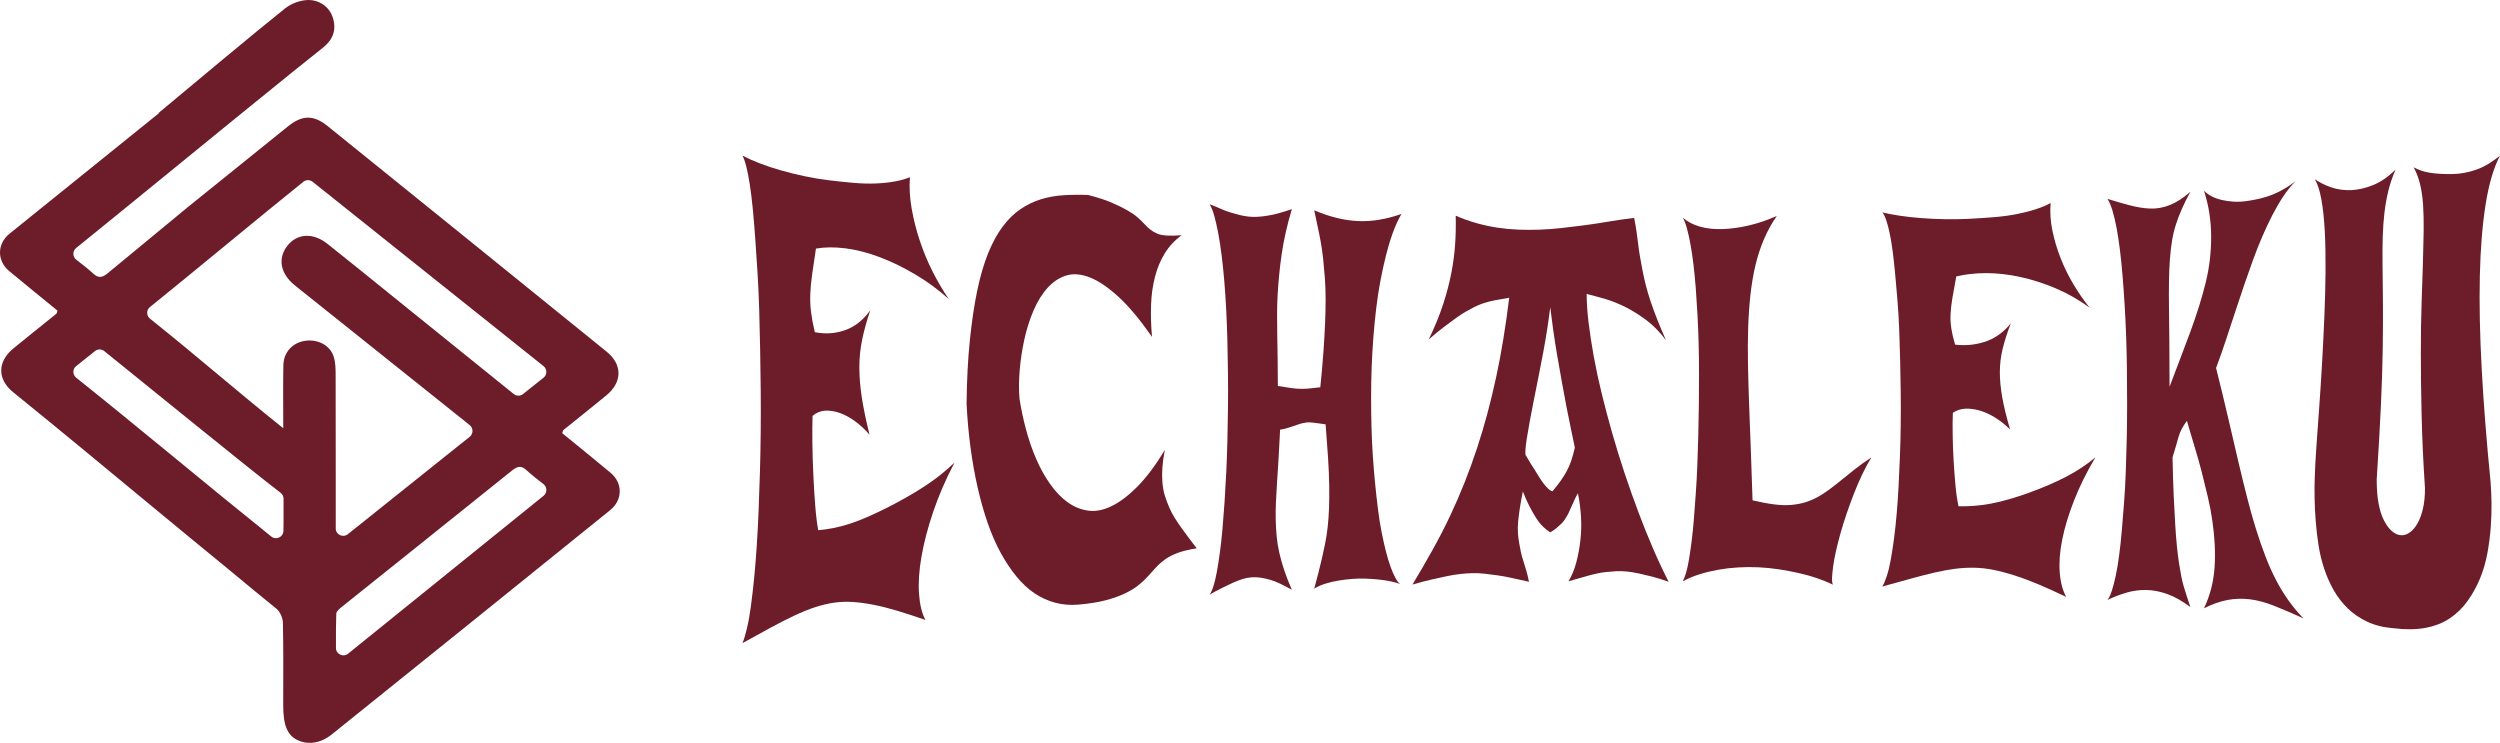 <?xml version="1.0" encoding="UTF-8"?>
<svg id="Capa_2" data-name="Capa 2" xmlns="http://www.w3.org/2000/svg" viewBox="0 0 1858.89 552.37">
  <defs>
    <style>
      .cls-1 {
        fill: #6c1d29;
        stroke-width: 0px;
      }
    </style>
  </defs>
  <g id="Capa_1-2" data-name="Capa 1">
    <g>
      <path class="cls-1" d="M552.04,115.72c3.73,1.95,8.08,3.88,13.03,5.78,4.95,1.91,10.23,3.66,15.83,5.25,5.61,1.6,11.44,3.03,17.52,4.31,6.07,1.27,12.15,2.27,18.23,3.01,6.07.73,12.06,1.37,17.96,1.89,5.89.53,11.46.67,16.7.45,5.24-.21,10.01-.74,14.32-1.55,4.3-.8,7.95-1.84,10.95-3.12-.56,7.38-.14,15.1,1.26,23.14,1.4,8.05,3.41,16.05,6.04,23.98,2.62,7.93,5.8,15.62,9.55,23.04,3.74,7.43,7.77,14.26,12.08,20.49-7.87-7.05-16.25-13.2-25.14-18.45-8.89-5.24-17.74-9.53-26.53-12.83-8.8-3.29-17.22-5.47-25.26-6.47-8.04-.99-15.34-.95-21.88.2-1.12,7.39-2.06,13.69-2.8,18.92-.75,5.23-1.22,10.14-1.4,14.73-.19,4.59,0,9.13.56,13.58.56,4.46,1.49,9.45,2.8,14.93,4.3.85,8.41,1.07,12.34.71,3.93-.36,7.67-1.23,11.22-2.6,3.55-1.37,6.83-3.31,9.82-5.85,2.99-2.52,5.61-5.38,7.86-8.58-2.62,7.79-4.63,15.09-6.03,21.82-1.4,6.75-2.1,13.62-2.1,20.59,0,6.97.6,14.44,1.82,22.4,1.22,7.95,3.13,17.22,5.75,27.73-3.37-3.89-6.97-7.23-10.8-10.02-3.84-2.77-7.62-4.84-11.36-6.15-3.74-1.31-7.34-1.88-10.8-1.7-3.46.2-6.59,1.49-9.4,3.89-.19,5.45-.24,12.09-.14,19.92.09,7.84.32,15.75.7,23.72.37,7.98.84,15.62,1.4,22.89.56,7.28,1.31,13.43,2.24,18.45,3.37-.24,7.1-.76,11.22-1.56,4.11-.8,8.37-1.92,12.77-3.39,4.39-1.46,8.98-3.25,13.75-5.37,4.77-2.11,9.5-4.36,14.18-6.75,4.68-2.38,9.36-4.91,14.04-7.58,4.68-2.66,9.13-5.36,13.34-8.12,4.21-2.75,8.19-5.62,11.94-8.63,3.75-3,7.12-5.97,10.12-8.9-6.56,12.52-11.85,24.78-15.87,36.66-4.03,11.89-6.93,23-8.71,33.26-1.78,10.26-2.39,19.49-1.83,27.64.56,8.14,2.15,14.65,4.77,19.48-7.68-2.66-14.7-4.95-21.06-6.86-6.37-1.9-12.26-3.38-17.69-4.44-5.43-1.05-10.52-1.74-15.3-2.05-4.77-.3-9.45-.13-14.03.54-4.59.69-9.26,1.8-14.02,3.37-4.77,1.57-9.86,3.63-15.28,6.17-5.42,2.56-11.31,5.54-17.66,8.98-6.35,3.45-13.36,7.29-21.01,11.56,1.12-2.63,2.24-6.33,3.36-11.08,1.12-4.73,2.1-10.24,2.94-16.52.84-6.26,1.63-13.14,2.38-20.61.74-7.47,1.4-15.52,1.96-24.18.56-8.65,1.02-17.64,1.4-26.97.37-9.32.7-18.81.98-28.47.28-9.65.46-19.56.56-29.73.09-10.17.09-20.32,0-30.5-.1-10.16-.24-20.25-.42-30.25-.19-10-.42-19.82-.7-29.5-.28-9.66-.7-18.9-1.26-27.72-.56-8.81-1.12-17.22-1.68-25.18-.56-7.97-1.17-15.32-1.82-22.09-.66-6.76-1.4-12.84-2.24-18.24-.84-5.4-1.73-9.93-2.66-13.59-.94-3.66-1.87-6.27-2.8-7.82Z"/>
      <path class="cls-1" d="M809.29,145.03c6.94,1.79,12.71,3.67,17.31,5.64,4.6,1.99,8.49,3.9,11.68,5.74,3.19,1.85,5.77,3.64,7.74,5.38,1.97,1.74,3.66,3.39,5.07,4.93,1.41,1.55,2.82,2.88,4.22,3.98,1.41,1.12,3.05,2.08,4.93,2.92,1.87.84,4.27,1.34,7.18,1.52,2.91.18,6.62.11,11.13-.2-5.07,3.72-9.2,8.15-12.39,13.31-3.2,5.17-5.63,10.96-7.32,17.39-1.69,6.43-2.68,13.42-2.96,20.94-.28,7.53-.05,15.51.7,23.92-8.83-12.65-17.08-22.59-24.78-29.66-7.7-7.06-14.78-11.92-21.25-14.48-6.47-2.56-12.29-3.1-17.45-1.58-5.16,1.52-9.8,4.51-13.93,8.99-4.13,4.49-7.64,10.08-10.55,16.81-2.91,6.73-5.2,13.9-6.89,21.49-1.69,7.6-2.86,15.3-3.52,23.1-.66,7.79-.7,14.93-.14,21.36,1.12,7.35,2.72,14.91,4.78,22.67,2.06,7.76,4.59,15.1,7.59,22.01,3,6.92,6.47,13.17,10.41,18.75,3.94,5.59,8.25,10.07,12.94,13.46,4.69,3.39,9.75,5.47,15.2,6.25,5.44.8,11.21-.3,17.31-3.22,6.1-2.91,12.48-7.71,19.14-14.35,6.66-6.63,13.56-15.82,20.7-27.49-.94,4.63-1.55,8.9-1.83,12.8-.28,3.9-.28,7.66,0,11.25.28,3.6.89,6.9,1.83,9.89.94,2.99,2.02,5.91,3.24,8.74,1.22,2.83,2.63,5.5,4.22,8.02,1.59,2.52,3.28,5.03,5.07,7.52,1.78,2.49,3.61,4.99,5.49,7.46,1.87,2.48,3.76,4.95,5.63,7.42-5.45.86-10.05,1.96-13.8,3.31-3.76,1.36-6.95,2.97-9.58,4.86-2.63,1.88-4.93,3.91-6.9,6.05-1.97,2.15-3.99,4.38-6.05,6.69-2.07,2.31-4.41,4.51-7.04,6.59-2.63,2.09-5.91,4.08-9.85,5.99-3.94,1.91-8.68,3.61-14.22,5.09-5.54,1.49-12.34,2.58-20.41,3.28-6.01.52-11.77.08-17.3-1.4-5.53-1.46-10.69-3.81-15.47-7.04-4.78-3.23-9.28-7.43-13.5-12.6-4.22-5.18-8.11-11.02-11.67-17.57-3.56-6.53-6.75-13.84-9.56-21.92-2.81-8.06-5.3-16.82-7.45-26.26-2.16-9.43-3.94-19.38-5.34-29.86-1.41-10.47-2.39-21.36-2.95-32.67.18-17.26.98-32.88,2.39-46.8,1.41-13.9,3.23-26.27,5.48-37.1,2.25-10.81,4.96-20.15,8.15-28.01,3.19-7.85,6.79-14.47,10.82-19.85,4.03-5.38,8.44-9.69,13.22-12.95,4.78-3.25,9.84-5.69,15.19-7.34,5.34-1.64,10.97-2.65,16.88-3.02,5.91-.37,12.05-.44,18.43-.18Z"/>
      <path class="cls-1" d="M899.41,151.87c2.82,1.03,5.49,2.14,8.03,3.28,2.54,1.16,4.97,2.08,7.33,2.78,2.35.71,4.6,1.33,6.76,1.88,2.16.55,4.37.96,6.62,1.22,2.25.27,4.55.33,6.91.18,2.35-.14,4.84-.42,7.47-.84,2.63-.41,5.4-1.02,8.32-1.84,2.91-.82,6.15-1.81,9.73-3.02-1.88,6.27-3.43,12.14-4.65,17.62-1.22,5.5-2.21,10.86-2.96,16.09-.75,5.24-1.37,10.29-1.83,15.12-.47,4.84-.85,9.7-1.13,14.54-.28,4.85-.42,9.85-.42,14.99,0,5.14.04,10.49.14,16.04.09,5.56.18,11.4.28,17.5.09,6.12.14,12.65.14,19.58,3.57.58,6.77,1.06,9.58,1.49,2.82.42,5.45.64,7.89.65,2.44,0,4.79-.12,7.05-.39,2.26-.27,4.6-.54,7.05-.8.94-9.05,1.69-17.49,2.26-25.3.56-7.81.99-15,1.27-21.58.28-6.57.42-12.74.42-18.5,0-5.76-.19-11.11-.56-16.06-.38-4.95-.8-9.62-1.27-14.03-.47-4.4-1.08-8.68-1.83-12.83-.75-4.15-1.55-8.1-2.4-11.84-.85-3.75-1.65-7.56-2.4-11.45,5.82,2.49,11.46,4.4,16.92,5.72,5.45,1.34,10.76,2.09,15.93,2.31,5.17.21,10.39-.13,15.65-1.02,5.26-.88,10.72-2.31,16.36-4.27-2.45,4.23-4.61,8.94-6.49,14.15-1.88,5.2-3.57,10.83-5.08,16.87-1.51,6.04-2.87,12.3-4.09,18.76-1.23,6.47-2.26,13.22-3.1,20.25-.85,7.03-1.55,14.2-2.12,21.52-.56,7.31-.99,14.71-1.27,22.16-.28,7.46-.42,14.92-.42,22.38,0,7.47.09,14.85.28,22.18.18,7.32.52,14.51.99,21.55.47,7.05,1.03,13.89,1.69,20.51.66,6.64,1.36,12.98,2.12,19.06.75,6.08,1.64,11.75,2.68,16.99,1.03,5.25,2.12,10.09,3.24,14.52,1.13,4.43,2.3,8.31,3.53,11.65,1.22,3.34,2.49,6.2,3.81,8.58,1.31,2.38,2.72,3.95,4.23,4.71-.56-.52-1.69-1.01-3.38-1.5-1.69-.48-3.67-.94-5.92-1.41-2.26-.46-4.89-.84-7.9-1.13-3.01-.29-6.16-.51-9.45-.65-3.29-.14-6.63-.08-10.01.2-3.38.28-6.77.69-10.15,1.25-3.38.56-6.63,1.32-9.73,2.28-3.1.97-5.88,2.2-8.32,3.69,1.13-4.18,2.16-8.07,3.1-11.69.94-3.61,1.83-7.29,2.68-11.03.85-3.74,1.64-7.47,2.4-11.2.75-3.73,1.36-7.72,1.83-11.99.47-4.26.8-8.92.99-14,.18-5.07.23-10.69.14-16.85-.1-6.16-.38-12.94-.85-20.33-.47-7.39-1.08-15.74-1.83-25.06-2.07-.25-4-.52-5.78-.79-1.79-.26-3.38-.46-4.79-.59-1.41-.13-2.68-.11-3.81.02-1.13.15-2.26.36-3.38.64-1.13.29-2.26.64-3.38,1.06-1.13.42-2.35.85-3.67,1.27-1.32.43-2.68.85-4.09,1.28-1.41.43-3.06.8-4.93,1.08-.38,7.77-.75,14.86-1.13,21.25-.38,6.4-.75,12.3-1.13,17.73-.38,5.43-.66,10.44-.85,15.03-.19,4.59-.24,8.97-.14,13.13.09,4.17.33,8.26.7,12.27.37,4.02,1.03,8.08,1.97,12.21.94,4.12,2.16,8.44,3.66,12.94,1.5,4.5,3.38,9.33,5.64,14.46-3.2-1.76-6.11-3.27-8.74-4.53-2.63-1.25-5.17-2.23-7.61-2.93-2.44-.7-4.75-1.21-6.91-1.51-2.16-.3-4.33-.39-6.48-.28-2.16.12-4.37.52-6.62,1.21-2.25.7-4.65,1.6-7.19,2.73-2.54,1.14-5.26,2.43-8.17,3.88-2.92,1.45-6.06,3.14-9.44,5.06.94-1.19,1.88-3.24,2.82-6.14.94-2.88,1.78-6.41,2.54-10.56.75-4.14,1.5-8.92,2.25-14.34.75-5.4,1.41-11.31,1.97-17.69.56-6.38,1.08-13.11,1.55-20.18.47-7.07.89-14.48,1.27-22.26.37-7.77.66-15.67.85-23.71.18-8.04.33-16.14.42-24.33.09-8.17.09-16.35,0-24.53-.1-8.18-.24-16.21-.42-24.12-.19-7.89-.47-15.59-.85-23.08-.38-7.48-.85-14.63-1.41-21.43-.56-6.8-1.22-13.24-1.97-19.36-.75-6.11-1.6-11.67-2.54-16.67-.94-4.99-1.93-9.37-2.96-13.12-1.03-3.74-2.21-6.66-3.52-8.73Z"/>
      <path class="cls-1" d="M1215.06,161.97c.75,3.7,1.36,7.19,1.83,10.49.47,3.31.89,6.53,1.27,9.7.38,3.17.85,6.33,1.41,9.5.56,3.17,1.17,6.47,1.83,9.9.66,3.43,1.45,7,2.4,10.69.94,3.7,2.12,7.66,3.53,11.88,1.41,4.23,3.06,8.71,4.94,13.46,1.88,4.75,4.04,9.9,6.49,15.44-4.52-6.06-9.31-11-14.39-14.83-5.08-3.81-10.21-7.04-15.38-9.69-5.18-2.63-10.26-4.68-15.24-6.15-4.99-1.45-9.64-2.72-13.97-3.79,0,6.34.47,13.41,1.41,21.2.94,7.8,2.21,16.12,3.81,24.96,1.6,8.85,3.57,18.1,5.93,27.73,2.35,9.64,4.94,19.4,7.76,29.31,2.82,9.9,5.88,19.8,9.17,29.7,3.29,9.9,6.72,19.6,10.3,29.12,3.57,9.51,7.24,18.64,11.01,27.36,3.76,8.73,7.62,16.94,11.57,24.64-4.52-1.62-8.61-2.89-12.28-3.84-3.67-.94-7.06-1.75-10.16-2.41-3.1-.66-6.02-1.13-8.75-1.4-2.73-.26-5.36-.33-7.9-.2-2.54.14-5.08.34-7.62.61-2.54.27-5.22.75-8.04,1.41-2.82.67-5.83,1.48-9.03,2.42-3.2.95-6.77,1.97-10.72,3.05,2.44-3.98,4.37-8.62,5.79-13.92,1.41-5.29,2.44-10.85,3.1-16.66.66-5.81.8-11.69.42-17.64-.38-5.94-1.13-11.68-2.26-17.23-1.13,1.86-2.02,3.58-2.68,5.16-.66,1.59-1.32,3.05-1.98,4.37-.66,1.33-1.23,2.58-1.69,3.77-.47,1.19-1.04,2.32-1.69,3.38-.66,1.06-1.32,2.13-1.98,3.18-.66,1.07-1.51,2.06-2.54,2.99-1.04.93-2.16,1.94-3.39,3-1.23,1.07-2.78,2.14-4.66,3.21-1.69-1.04-3.43-2.41-5.22-4.12-1.79-1.7-3.53-3.87-5.22-6.51-1.69-2.63-3.39-5.59-5.08-8.9-1.69-3.29-3.29-6.93-4.8-10.89-.94,4.52-1.69,8.63-2.26,12.35-.56,3.73-.99,7.11-1.27,10.16-.28,3.06-.33,5.84-.14,8.36.18,2.52.47,4.91.85,7.15.38,2.25.8,4.5,1.27,6.75.47,2.25,1.08,4.5,1.83,6.74.75,2.24,1.5,4.69,2.26,7.32.75,2.64,1.41,5.42,1.98,8.32-4.52-.99-8.7-1.91-12.56-2.78-3.86-.86-7.48-1.52-10.86-2-3.39-.46-6.59-.87-9.59-1.21-3.01-.34-6.02-.47-9.03-.4-3.01.07-6.07.28-9.17.62-3.1.35-6.45.9-10.02,1.66-3.57.76-7.43,1.61-11.57,2.54-4.14.93-8.75,2.14-13.82,3.66,5.26-8.79,10.25-17.38,14.95-25.81,4.7-8.42,9.03-16.81,12.98-25.17,3.95-8.35,7.57-16.69,10.86-25,3.29-8.3,6.35-16.73,9.17-25.28,2.82-8.54,5.4-17.2,7.76-25.99,2.35-8.79,4.52-17.75,6.49-26.92,1.98-9.17,3.76-18.65,5.36-28.47,1.6-9.81,3.06-20.03,4.37-30.63-2.64.51-5.13.95-7.48,1.32-2.35.37-4.56.82-6.63,1.32-2.07.52-4.05,1.09-5.93,1.73-1.88.65-3.86,1.5-5.93,2.53-2.07,1.04-4.23,2.22-6.49,3.52-2.26,1.31-4.75,2.95-7.48,4.92-2.73,1.97-5.74,4.21-9.03,6.71-3.29,2.52-6.91,5.48-10.86,8.93,4.51-9.34,8.08-18.06,10.72-26.2,2.63-8.12,4.65-15.84,6.07-23.17,1.41-7.33,2.35-14.44,2.82-21.39.47-6.94.61-14.01.42-21.23,5.26,2.28,10.48,4.14,15.66,5.58,5.17,1.45,10.3,2.55,15.38,3.31,5.08.76,10.25,1.25,15.52,1.46,5.26.22,10.58.22,15.94.02,5.36-.19,10.82-.6,16.37-1.22,5.55-.6,11.19-1.3,16.93-2.06,5.74-.76,11.66-1.66,17.78-2.7,6.11-1.04,12.46-1.97,19.05-2.77ZM1152.69,228.36c-.56,4.76-1.27,9.92-2.12,15.47-.85,5.56-1.83,11.37-2.96,17.46-1.13,6.09-2.31,12.17-3.53,18.26-1.23,6.1-2.4,11.98-3.53,17.67-1.13,5.7-2.16,11.07-3.1,16.1-.94,5.04-1.69,9.41-2.26,13.12-.56,3.72-.89,6.71-.99,8.95-.1,2.26.14,3.52.71,3.77.19.27.56.93,1.13,1.98.56,1.06,1.27,2.25,2.12,3.57.85,1.33,1.74,2.71,2.68,4.16.94,1.46,1.88,2.97,2.82,4.55.94,1.59,1.93,3.11,2.96,4.55,1.03,1.45,2.02,2.71,2.96,3.75.94,1.06,1.83,1.92,2.68,2.57.85.66,1.55.98,2.12.98,2.44-2.92,4.47-5.51,6.07-7.77,1.6-2.25,3.06-4.57,4.37-6.96,1.31-2.38,2.44-4.97,3.39-7.74.94-2.78,1.88-6.15,2.82-10.11.38,2.37.52,3.31.42,2.77-.1-.53-.42-2.24-.99-5.15-.56-2.9-1.37-6.74-2.4-11.49-1.04-4.76-2.12-10.11-3.25-16.05-1.13-5.95-2.31-12.29-3.53-19.04-1.23-6.75-2.4-13.42-3.53-20.04-1.13-6.61-2.12-12.96-2.96-19.05-.85-6.08-1.55-11.51-2.12-16.28Z"/>
      <path class="cls-1" d="M1251.19,161.76c3.57,3.14,7.9,5.41,12.98,6.8,5.08,1.4,10.72,1.99,16.93,1.76,6.21-.23,12.7-1.13,19.47-2.73,6.77-1.59,13.64-3.93,20.6-7.05-3.77,5.44-6.96,11.24-9.59,17.41-2.64,6.19-4.75,12.67-6.35,19.48-1.6,6.81-2.82,14.08-3.67,21.8-.85,7.73-1.41,15.91-1.69,24.55-.28,8.65-.33,17.75-.14,27.32.18,9.57.47,19.61.85,30.11.38,10.51.8,21.68,1.27,33.51.47,11.84.89,24.28,1.27,37.31,6.02,1.4,11.38,2.41,16.08,3,4.7.6,8.98.73,12.84.39,3.85-.34,7.38-1.02,10.58-2.04,3.2-1.02,6.21-2.31,9.03-3.87,2.82-1.56,5.64-3.39,8.46-5.5,2.82-2.1,5.78-4.41,8.89-6.93,3.1-2.51,6.49-5.22,10.15-8.15,3.67-2.92,7.76-5.83,12.27-8.77-2.45,4.04-4.75,8.34-6.91,12.91-2.16,4.57-4.19,9.27-6.06,14.1-1.88,4.83-3.67,9.72-5.36,14.68-1.69,4.96-3.2,9.78-4.51,14.46-1.32,4.69-2.45,9.1-3.39,13.25-.94,4.16-1.65,7.97-2.12,11.45-.47,3.48-.75,6.38-.85,8.65-.1,2.29.14,3.98.71,5.07-3.57-1.73-7.52-3.34-11.85-4.82-4.33-1.47-8.84-2.74-13.54-3.8-4.7-1.06-9.59-1.99-14.67-2.77-5.08-.78-10.21-1.29-15.38-1.53-5.18-.24-10.3-.2-15.38.11-5.08.31-10.02.9-14.81,1.76-4.8.87-9.41,1.99-13.83,3.39-4.42,1.41-8.51,3.14-12.28,5.22.75-1.31,1.55-3.35,2.4-6.12.85-2.77,1.6-6.13,2.26-10.1.66-3.96,1.31-8.52,1.98-13.67.66-5.15,1.22-10.7,1.69-16.66.47-5.95.94-12.3,1.41-19.04.47-6.74.85-13.69,1.13-20.84.28-7.14.52-14.49.71-22.03.18-7.55.33-15.09.42-22.63.09-7.55.14-15.15.14-22.83,0-7.68-.1-15.15-.28-22.43-.19-7.28-.47-14.42-.85-21.44-.38-7-.8-13.62-1.27-19.84-.47-6.21-1.04-12.1-1.69-17.65-.66-5.55-1.41-10.63-2.26-15.26-.85-4.62-1.74-8.65-2.68-12.08-.94-3.42-1.98-6.06-3.1-7.9Z"/>
      <path class="cls-1" d="M1399.61,157.92c3.76.93,8.13,1.77,13.11,2.5,4.98.74,10.29,1.32,15.93,1.75,5.64.43,11.51.7,17.62.81,6.1.11,12.22.01,18.32-.31,6.1-.32,12.12-.71,18.04-1.2,5.92-.47,11.51-1.22,16.77-2.25,5.26-1.02,10.05-2.24,14.37-3.66,4.32-1.41,7.98-2.94,10.99-4.58-.56,6.61-.14,13.35,1.27,20.26,1.41,6.92,3.42,13.74,6.06,20.48,2.63,6.74,5.82,13.26,9.58,19.58,3.76,6.31,7.79,12.16,12.11,17.5-7.88-5.81-16.29-10.58-25.21-14.39-8.92-3.79-17.8-6.62-26.62-8.53-8.83-1.9-17.29-2.82-25.36-2.79-8.08.04-15.41.86-21.99,2.47-1.13,6.14-2.07,11.36-2.82,15.67-.75,4.32-1.22,8.33-1.41,12.07-.19,3.74,0,7.41.56,10.98.56,3.59,1.5,7.59,2.82,11.99,4.32.49,8.46.5,12.4.01,3.95-.48,7.7-1.38,11.27-2.7,3.57-1.32,6.86-3.13,9.86-5.44,3-2.3,5.64-4.9,7.89-7.77-2.63,6.83-4.65,13.13-6.06,18.9-1.41,5.79-2.11,11.61-2.11,17.51,0,5.9.61,12.2,1.83,18.95,1.22,6.74,3.14,14.62,5.78,23.65-3.38-3.41-7-6.32-10.85-8.72-3.85-2.4-7.66-4.16-11.41-5.29-3.76-1.12-7.38-1.62-10.85-1.49-3.48.14-6.62,1.17-9.44,3.09-.19,4.43-.24,9.83-.14,16.19.09,6.37.33,12.81.7,19.32.38,6.52.85,12.76,1.41,18.72.56,5.98,1.31,11.05,2.26,15.23,3.38.1,7.14.01,11.28-.28,4.13-.29,8.41-.84,12.82-1.69,4.41-.83,9.02-1.95,13.81-3.35,4.79-1.39,9.53-2.93,14.23-4.63,4.69-1.69,9.39-3.54,14.09-5.54,4.69-2,9.16-4.08,13.38-6.26,4.23-2.17,8.21-4.52,11.97-7.02,3.76-2.5,7.13-5.03,10.14-7.58-6.57,11.18-11.88,21.91-15.91,32.26-4.04,10.36-6.95,19.98-8.73,28.92-1.79,8.94-2.39,17.06-1.83,24.4.56,7.34,2.16,13.39,4.79,18.17-7.7-3.7-14.75-6.87-21.13-9.56-6.39-2.67-12.3-4.86-17.75-6.58-5.45-1.72-10.57-3.05-15.36-4-4.79-.94-9.49-1.46-14.09-1.56-4.61-.09-9.3.17-14.09.77-4.79.6-9.91,1.55-15.37,2.8-5.45,1.27-11.38,2.78-17.76,4.56-6.39,1.77-13.44,3.72-21.15,5.84,1.13-1.85,2.26-4.53,3.38-8.02,1.13-3.49,2.12-7.61,2.96-12.35.85-4.73,1.64-9.96,2.4-15.66.75-5.7,1.41-11.88,1.97-18.56.56-6.67,1.03-13.62,1.41-20.84.38-7.22.71-14.58.99-22.1.28-7.5.47-15.21.56-23.14.09-7.92.09-15.83,0-23.76-.1-7.92-.24-15.77-.42-23.55-.19-7.78-.42-15.42-.7-22.93-.28-7.5-.71-14.65-1.27-21.47-.56-6.8-1.13-13.27-1.69-19.39-.56-6.12-1.18-11.75-1.83-16.91-.66-5.15-1.41-9.76-2.26-13.81-.85-4.06-1.74-7.42-2.68-10.1-.94-2.68-1.88-4.54-2.82-5.6Z"/>
      <path class="cls-1" d="M1567.02,147.87c6.01,1.87,11.59,3.48,16.75,4.84,5.16,1.36,10.13,2.16,14.92,2.36,4.78.22,9.61-.61,14.49-2.52,4.88-1.9,10.03-5.18,15.47-9.92-2.44,4.46-4.55,8.7-6.33,12.75-1.79,4.06-3.28,8.01-4.5,11.84-1.22,3.85-2.16,7.8-2.81,11.89-.66,4.09-1.17,8.61-1.55,13.56-.38,4.96-.61,10.43-.7,16.41-.1,5.99-.1,12.79,0,20.41.09,7.62.18,16.22.28,25.78.09,9.57.14,20.34.14,32.29,2.81-7.48,5.53-14.64,8.16-21.45,2.63-6.8,5.11-13.42,7.46-19.83,2.34-6.41,4.45-12.61,6.33-18.6,1.87-5.99,3.52-11.82,4.92-17.53,1.41-5.7,2.43-11.38,3.09-17.06.66-5.67.98-11.32.98-16.97,0-5.63-.42-11.31-1.27-17.03-.84-5.71-2.21-11.51-4.08-17.42,1.5,1.68,3.38,3.1,5.63,4.27,2.25,1.16,4.78,2.07,7.59,2.74,2.81.66,5.77,1.08,8.86,1.26,3.09.18,6.33.04,9.7-.44,3.37-.47,6.7-1.1,9.98-1.88,3.28-.78,6.47-1.8,9.56-3.05,3.09-1.25,6.04-2.73,8.85-4.44,2.81-1.71,5.43-3.48,7.87-5.34-3.19,3.2-6.18,6.92-8.99,11.13-2.81,4.23-5.53,8.89-8.15,13.97-2.63,5.1-5.16,10.47-7.59,16.12-2.44,5.66-4.78,11.58-7.03,17.78-2.25,6.21-4.5,12.61-6.75,19.23-2.25,6.61-4.5,13.36-6.75,20.22-2.25,6.87-4.5,13.7-6.75,20.5-2.25,6.81-4.6,13.43-7.03,19.88,3.38,13.39,6.37,25.8,9,37.17,2.62,11.38,5.11,22.05,7.45,31.98,2.34,9.95,4.59,19.14,6.75,27.61,2.15,8.46,4.36,16.26,6.61,23.4,2.25,7.14,4.54,13.77,6.89,19.88,2.34,6.12,4.92,11.88,7.73,17.31,2.81,5.43,5.9,10.52,9.27,15.28,3.37,4.76,7.12,9.27,11.24,13.54-8.24-3.77-15.55-6.89-21.92-9.41-6.37-2.52-12.37-4.1-17.99-4.79-5.62-.68-11.15-.5-16.59.53-5.44,1.04-11.25,3.1-17.44,6.16,2.25-4.64,4.03-9.5,5.34-14.57,1.31-5.06,2.15-10.33,2.53-15.8.37-5.46.42-11.02.14-16.69-.28-5.66-.84-11.49-1.69-17.48-.84-5.99-1.97-11.99-3.38-17.98-1.41-5.99-2.91-12.12-4.5-18.4-1.6-6.26-3.38-12.61-5.34-18.99-1.97-6.39-3.89-12.9-5.77-19.56-1.69,2.4-3,4.49-3.94,6.28-.94,1.79-1.69,3.66-2.25,5.6-.56,1.95-1.17,4.11-1.83,6.49-.66,2.4-1.55,5.37-2.67,8.93.18,10.49.47,19.78.84,27.88.37,8.1.75,15.31,1.13,21.63.37,6.31.8,11.82,1.27,16.49.47,4.69.99,8.84,1.55,12.48.56,3.64,1.13,6.92,1.69,9.81.56,2.91,1.22,5.59,1.97,8.05.75,2.48,1.5,4.86,2.25,7.19.75,2.32,1.59,4.88,2.53,7.69-6-4.46-11.68-7.65-17.02-9.59-5.35-1.93-10.55-2.94-15.62-3.05-5.07-.1-9.99.55-14.78,1.94-4.79,1.4-9.53,3.22-14.22,5.48,1.13-1.37,2.2-3.61,3.24-6.76,1.03-3.14,2.01-6.93,2.96-11.4.94-4.47,1.78-9.54,2.53-15.2.75-5.66,1.41-11.78,1.97-18.35.56-6.57,1.13-13.58,1.69-21.04.56-7.46.99-15.16,1.27-23.08.28-7.92.52-15.99.7-24.22.18-8.22.28-16.59.28-25.12,0-8.51-.05-16.97-.14-25.34-.1-8.38-.28-16.59-.56-24.67-.28-8.07-.66-15.98-1.13-23.75-.47-7.76-.98-15.07-1.55-21.94-.56-6.86-1.22-13.35-1.97-19.46-.75-6.11-1.6-11.61-2.53-16.53-.94-4.91-1.97-9.22-3.1-12.94-1.13-3.7-2.35-6.54-3.66-8.48Z"/>
      <path class="cls-1" d="M1721.16,133.22c3.55,2.48,7.68,4.52,12.36,6.11,4.68,1.59,9.64,2.28,14.88,2.02,5.24-.25,10.67-1.49,16.28-3.8,5.61-2.29,11.13-6.09,16.56-11.45-2.43,5.65-4.26,11.03-5.47,16.15-1.22,5.13-2.15,10.46-2.81,16-.66,5.55-1.08,11.48-1.26,17.79-.19,6.33-.24,13.45-.14,21.41.09,7.95.18,16.99.28,27.1.09,10.12.04,21.65-.14,34.59-.19,12.94-.66,27.38-1.4,43.29-.75,15.9-1.78,33.94-3.09,54.05,0,6.95.46,12.92,1.4,17.93.93,5.02,2.29,9.25,4.07,12.68,1.78,3.44,3.74,6.07,5.89,7.89,2.15,1.83,4.35,2.82,6.59,2.99,2.24.17,4.44-.5,6.59-2.03,2.15-1.52,4.07-3.75,5.75-6.68,1.68-2.93,3.04-6.56,4.07-10.91,1.03-4.34,1.54-9.41,1.54-15.18-1.31-20.09-2.15-38.41-2.52-55.02-.38-16.6-.56-31.76-.56-45.48,0-13.72.18-26.08.56-37.12.37-11.02.7-20.96.98-29.81.28-8.83.46-16.83.56-23.96.09-7.13-.05-13.56-.42-19.29-.38-5.72-1.12-10.89-2.24-15.5-1.12-4.6-2.71-8.8-4.77-12.59,1.5.82,3.27,1.61,5.33,2.36,2.06.75,4.3,1.33,6.73,1.69,2.43.38,5.05.64,7.85.8,2.8.16,5.7.23,8.69.18,2.99-.04,6.03-.33,9.11-.91,3.08-.57,6.17-1.4,9.25-2.52,3.08-1.1,6.07-2.56,8.97-4.36,2.89-1.79,5.65-3.77,8.26-5.92-4.67,8.82-8.22,20.83-10.65,36.03-2.43,15.22-3.88,33.03-4.34,53.54-.47,20.52,0,43.57,1.4,69.31,1.4,25.75,3.6,53.58,6.58,83.66.37,4.6.6,9.73.7,15.37.09,5.65-.1,11.73-.56,18.2-.47,6.49-1.31,13.03-2.52,19.6-1.22,6.58-3.04,12.82-5.46,18.69-2.43,5.88-5.46,11.4-9.11,16.55-3.64,5.15-8.04,9.46-13.17,12.96-5.14,3.5-11.21,5.89-18.23,7.21-7.01,1.33-15.01,1.39-23.98.27-7.29-.57-13.75-2.2-19.36-4.83-5.61-2.63-10.48-5.97-14.6-10-4.12-4.03-7.58-8.52-10.39-13.49-2.81-4.96-5.15-10.25-7.02-15.89-1.87-5.63-3.28-11.43-4.21-17.44-.94-6-1.64-11.97-2.11-17.93-.47-5.95-.75-11.73-.84-17.34-.1-5.6-.05-10.81.14-15.6.18-6.39.61-14.14,1.26-23.26.65-9.11,1.36-18.89,2.11-29.31.75-10.42,1.45-21.43,2.11-33.01.65-11.58,1.22-23.01,1.69-34.3.47-11.28.75-22.31.84-33.11.09-10.79-.1-20.68-.56-29.65-.47-8.96-1.31-16.84-2.53-23.63-1.22-6.78-2.86-11.81-4.92-15.11Z"/>
    </g>
    <path class="cls-1" d="M453.94,351.49c-11.94-9.95-24.06-19.73-35.91-29.41.47-1.25.51-2,.9-2.32,10.65-8.63,21.41-17.1,31.98-25.82,11.87-9.8,12.02-22.85.15-32.46-69.09-55.97-138.24-111.88-207.44-167.72-10.57-8.53-18.95-8.29-29.62.3-2.75,2.21-5.49,4.43-8.23,6.64h0s0,0,0,0c-22.16,17.84-44.29,35.71-66.43,53.56-4.33,3.5-43.51,35.93-59.8,49.36-3.63,2.76-6.35,3.37-10.23-.2-3.85-3.55-8.01-6.76-12.59-10.31-2.82-2.19-2.89-6.43-.12-8.68,50.81-41.1,107.27-87.54,158.44-128.87v-.04c8.41-6.73,16.85-13.44,25.26-20.18,7.39-5.93,10.19-13.56,7.01-22.7C244.38,4.25,236.62-.09,229.3,0c-5.9.08-12.71,2.54-17.42,6.32-26.61,21.35-62.4,51.37-93.84,77.58l.04.34c-37.02,29.81-74.02,59.65-110.99,89.53-9.36,7.57-9.48,20.1-.23,27.81,11.94,9.95,24.06,19.73,35.91,29.41-.47,1.25-.51,2-.9,2.32-10.65,8.63-21.41,17.1-31.98,25.82-11.87,9.8-12.02,22.85-.15,32.46,37.68,30.53,72.63,59.57,107.98,88.79h0c.08.07.16.13.24.2,17.12,14.15,34.37,28.37,52.04,42.81,12.31,10.24,24.44,20.29,35.57,29.25,2.72,2.19,4.71,6.91,4.79,10.5.45,20.34.22,40.69.22,61.03,0,15.25,2.95,22.62,11.17,26.37,6.26,2.86,13.59,2.23,19.66-1.01,1.68-.9,3.31-1.87,4.77-3.05,69.25-55.63,138.45-111.34,207.53-167.19,9.36-7.57,9.48-20.1.23-27.81ZM210.82,389.15c0,1.65-.04,3.5-.08,5.59-.1,4.58-5.4,7.11-8.98,4.24-47.55-38.19-97.35-80.01-145.11-118.14-2.77-2.21-2.76-6.43-.12-8.54l14.1-11.25c2.02-1.61,4.87-1.63,6.89,0,32.08,25.77,104.87,85.23,131.16,105.41,1.36,1.04,2.15,2.66,2.15,4.37v18.32ZM249.65,392.91c-.03-38.04.02-76.07-.08-114.11-.01-4.52-.1-9.27-1.43-13.52-2.66-8.54-11.79-13.27-21.27-11.87-9.27,1.37-15.95,8.38-16.16,18.07-.32,14.78-.08,29.57-.09,46.92-.53-.43-1.05-.84-1.59-1.27h0c-30.79-24.61-63.05-52.63-93.85-77.23-1.2-.96-2.4-1.93-3.71-3.01-2.71-2.23-2.72-6.37.01-8.57,32.64-26.27,81.15-66.72,114.08-93.16,2.02-1.62,4.87-1.6,6.89.01,57.17,45.64,113.97,90.98,171.69,137.05,2.77,2.21,2.76,6.43.12,8.54l-15.34,12.23c-2.03,1.62-4.91,1.6-6.93-.03-31.4-25.34-62.48-50.43-93.57-75.51-14.94-12.05-29.81-24.17-44.85-36.08-10.84-8.59-22.58-7.91-29.91,1.4-7.3,9.28-5.27,20.74,5.57,29.42,42.08,33.7,84.24,67.31,126.37,100.97,1.2.96,2.39,1.93,3.7,3,2.72,2.23,2.69,6.41-.05,8.61-30.01,23.99-59.71,47.73-90.61,72.43-3.62,2.89-9,.34-9.01-4.29h0ZM258.82,486.06c-3.61,2.92-9.01.37-9.02-4.27-.03-9-.05-17.24.24-25.48.06-1.84,2.63-3.88,4.44-5.34,42.04-33.7,84.18-67.27,126.17-101.05,3.96-3.19,6.76-4.06,10.86-.28,3.85,3.55,8.02,6.76,12.6,10.32,2.81,2.19,2.86,6.45.08,8.68-48.49,39.16-96.19,77.69-145.37,117.41Z"/>
  </g>
</svg>